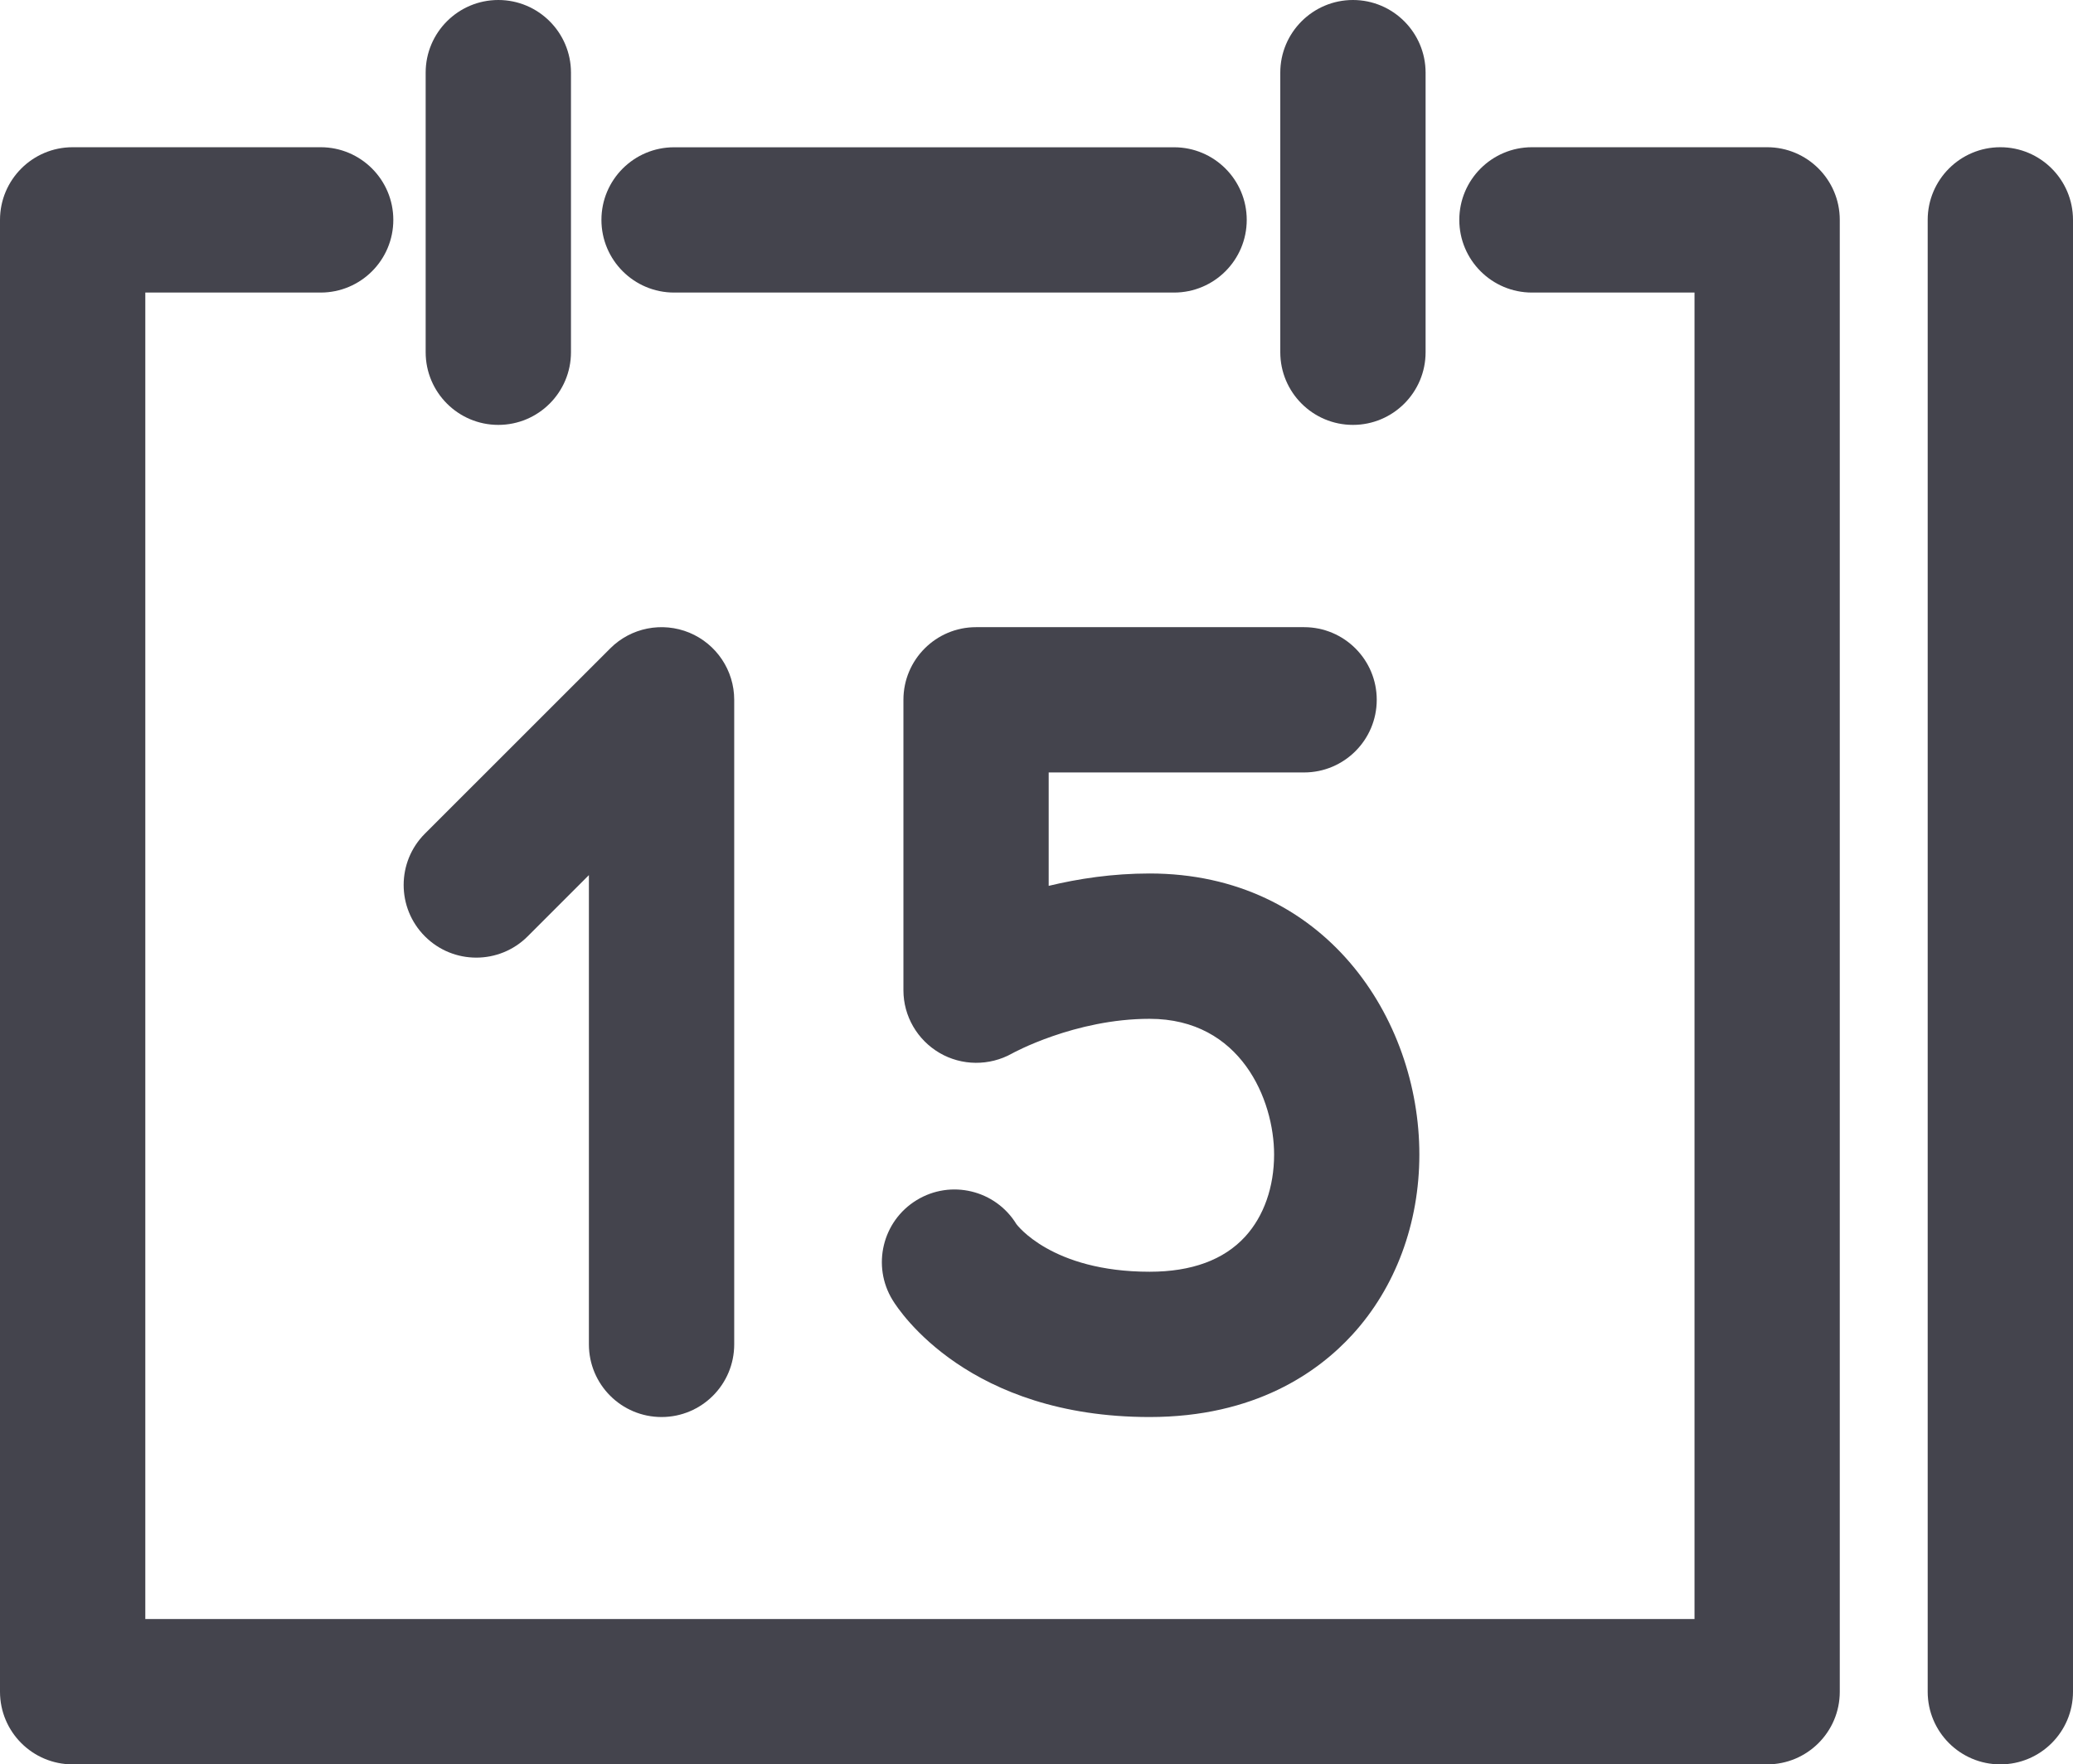 <?xml version="1.0" encoding="utf-8"?>
<!-- Generator: Adobe Illustrator 16.0.0, SVG Export Plug-In . SVG Version: 6.00 Build 0)  -->
<!DOCTYPE svg PUBLIC "-//W3C//DTD SVG 1.1 Tiny//EN" "http://www.w3.org/Graphics/SVG/1.1/DTD/svg11-tiny.dtd">
<svg version="1.1" baseProfile="tiny" id="Layer_1" xmlns="http://www.w3.org/2000/svg" xmlns:xlink="http://www.w3.org/1999/xlink"
	 x="0px" y="0px" width="39.545px" height="33.652px" viewBox="0 0 39.545 33.652" xml:space="preserve">
<g>
	<path fill="#44444D" d="M35.096,32.267V4.194c0-0.765-0.621-1.386-1.386-1.386h-4.486c-0.765,0-1.386,0.621-1.386,1.386
		s0.621,1.386,1.386,1.386h3.101v25.3H2.772v-25.3h3.345c0.765,0,1.386-0.621,1.386-1.386S6.882,2.808,6.117,2.808H1.386
		C0.621,2.808,0,3.429,0,4.194v28.072c0,0.766,0.621,1.386,1.386,1.386H33.71C34.475,33.652,35.096,33.032,35.096,32.267z"/>
	<path fill="#44444D" d="M23.783,4.194c0-0.765-0.621-1.385-1.386-1.385h-9.538c-0.765,0-1.386,0.62-1.386,1.385
		c0,0.765,0.621,1.386,1.386,1.386h9.538C23.162,5.58,23.783,4.959,23.783,4.194z"/>
	<path fill="#44444D" d="M8.12,1.385v5.333c0,0.765,0.621,1.386,1.386,1.386s1.386-0.621,1.386-1.386V1.385
		C10.892,0.621,10.271,0,9.506,0S8.12,0.621,8.12,1.385z"/>
	<path fill="#44444D" d="M24.423,1.385v5.333c0,0.765,0.621,1.386,1.386,1.386s1.386-0.621,1.386-1.386V1.385
		C27.194,0.621,26.573,0,25.809,0S24.423,0.621,24.423,1.385z"/>
	<path fill="#44444D" d="M38.159,2.808c-0.765,0-1.386,0.621-1.386,1.386v28.072c0,0.766,0.621,1.386,1.386,1.386
		s1.386-0.62,1.386-1.386V4.194C39.545,3.429,38.924,2.808,38.159,2.808z"/>
	<path fill="#44444D" d="M12.62,27.027c0.765,0,1.386-0.62,1.386-1.386V13.347c0-0.56-0.338-1.065-0.856-1.28
		c-0.519-0.213-1.113-0.096-1.509,0.3L8.106,15.9c-0.541,0.54-0.541,1.418,0,1.959c0.54,0.541,1.418,0.541,1.959,0.001l1.169-1.169
		v8.95C11.234,26.407,11.855,27.027,12.62,27.027z"/>
	<path fill="#44444D" d="M21.93,27.027c2.01,0,3.213-0.855,3.869-1.572c0.823-0.9,1.277-2.121,1.277-3.436
		c0-2.599-1.805-5.359-5.146-5.359c-0.705,0-1.358,0.099-1.925,0.236v-2.163h4.872c0.765,0,1.386-0.621,1.386-1.386
		c0-0.765-0.621-1.385-1.386-1.385h-6.258c-0.765,0-1.385,0.62-1.385,1.385v5.542c0,0.491,0.264,0.944,0.688,1.193
		c0.424,0.248,0.951,0.252,1.381,0.013c0.011-0.007,1.201-0.663,2.627-0.663c1.742,0,2.375,1.548,2.375,2.588
		c0,0.621-0.196,1.177-0.551,1.565c-0.407,0.445-1.021,0.671-1.824,0.671c-1.876,0-2.535-0.903-2.54-0.907
		c-0.399-0.652-1.253-0.858-1.905-0.458c-0.653,0.399-0.858,1.253-0.458,1.905C17.166,25.024,18.492,27.027,21.93,27.027z"/>
</g>
</svg>
